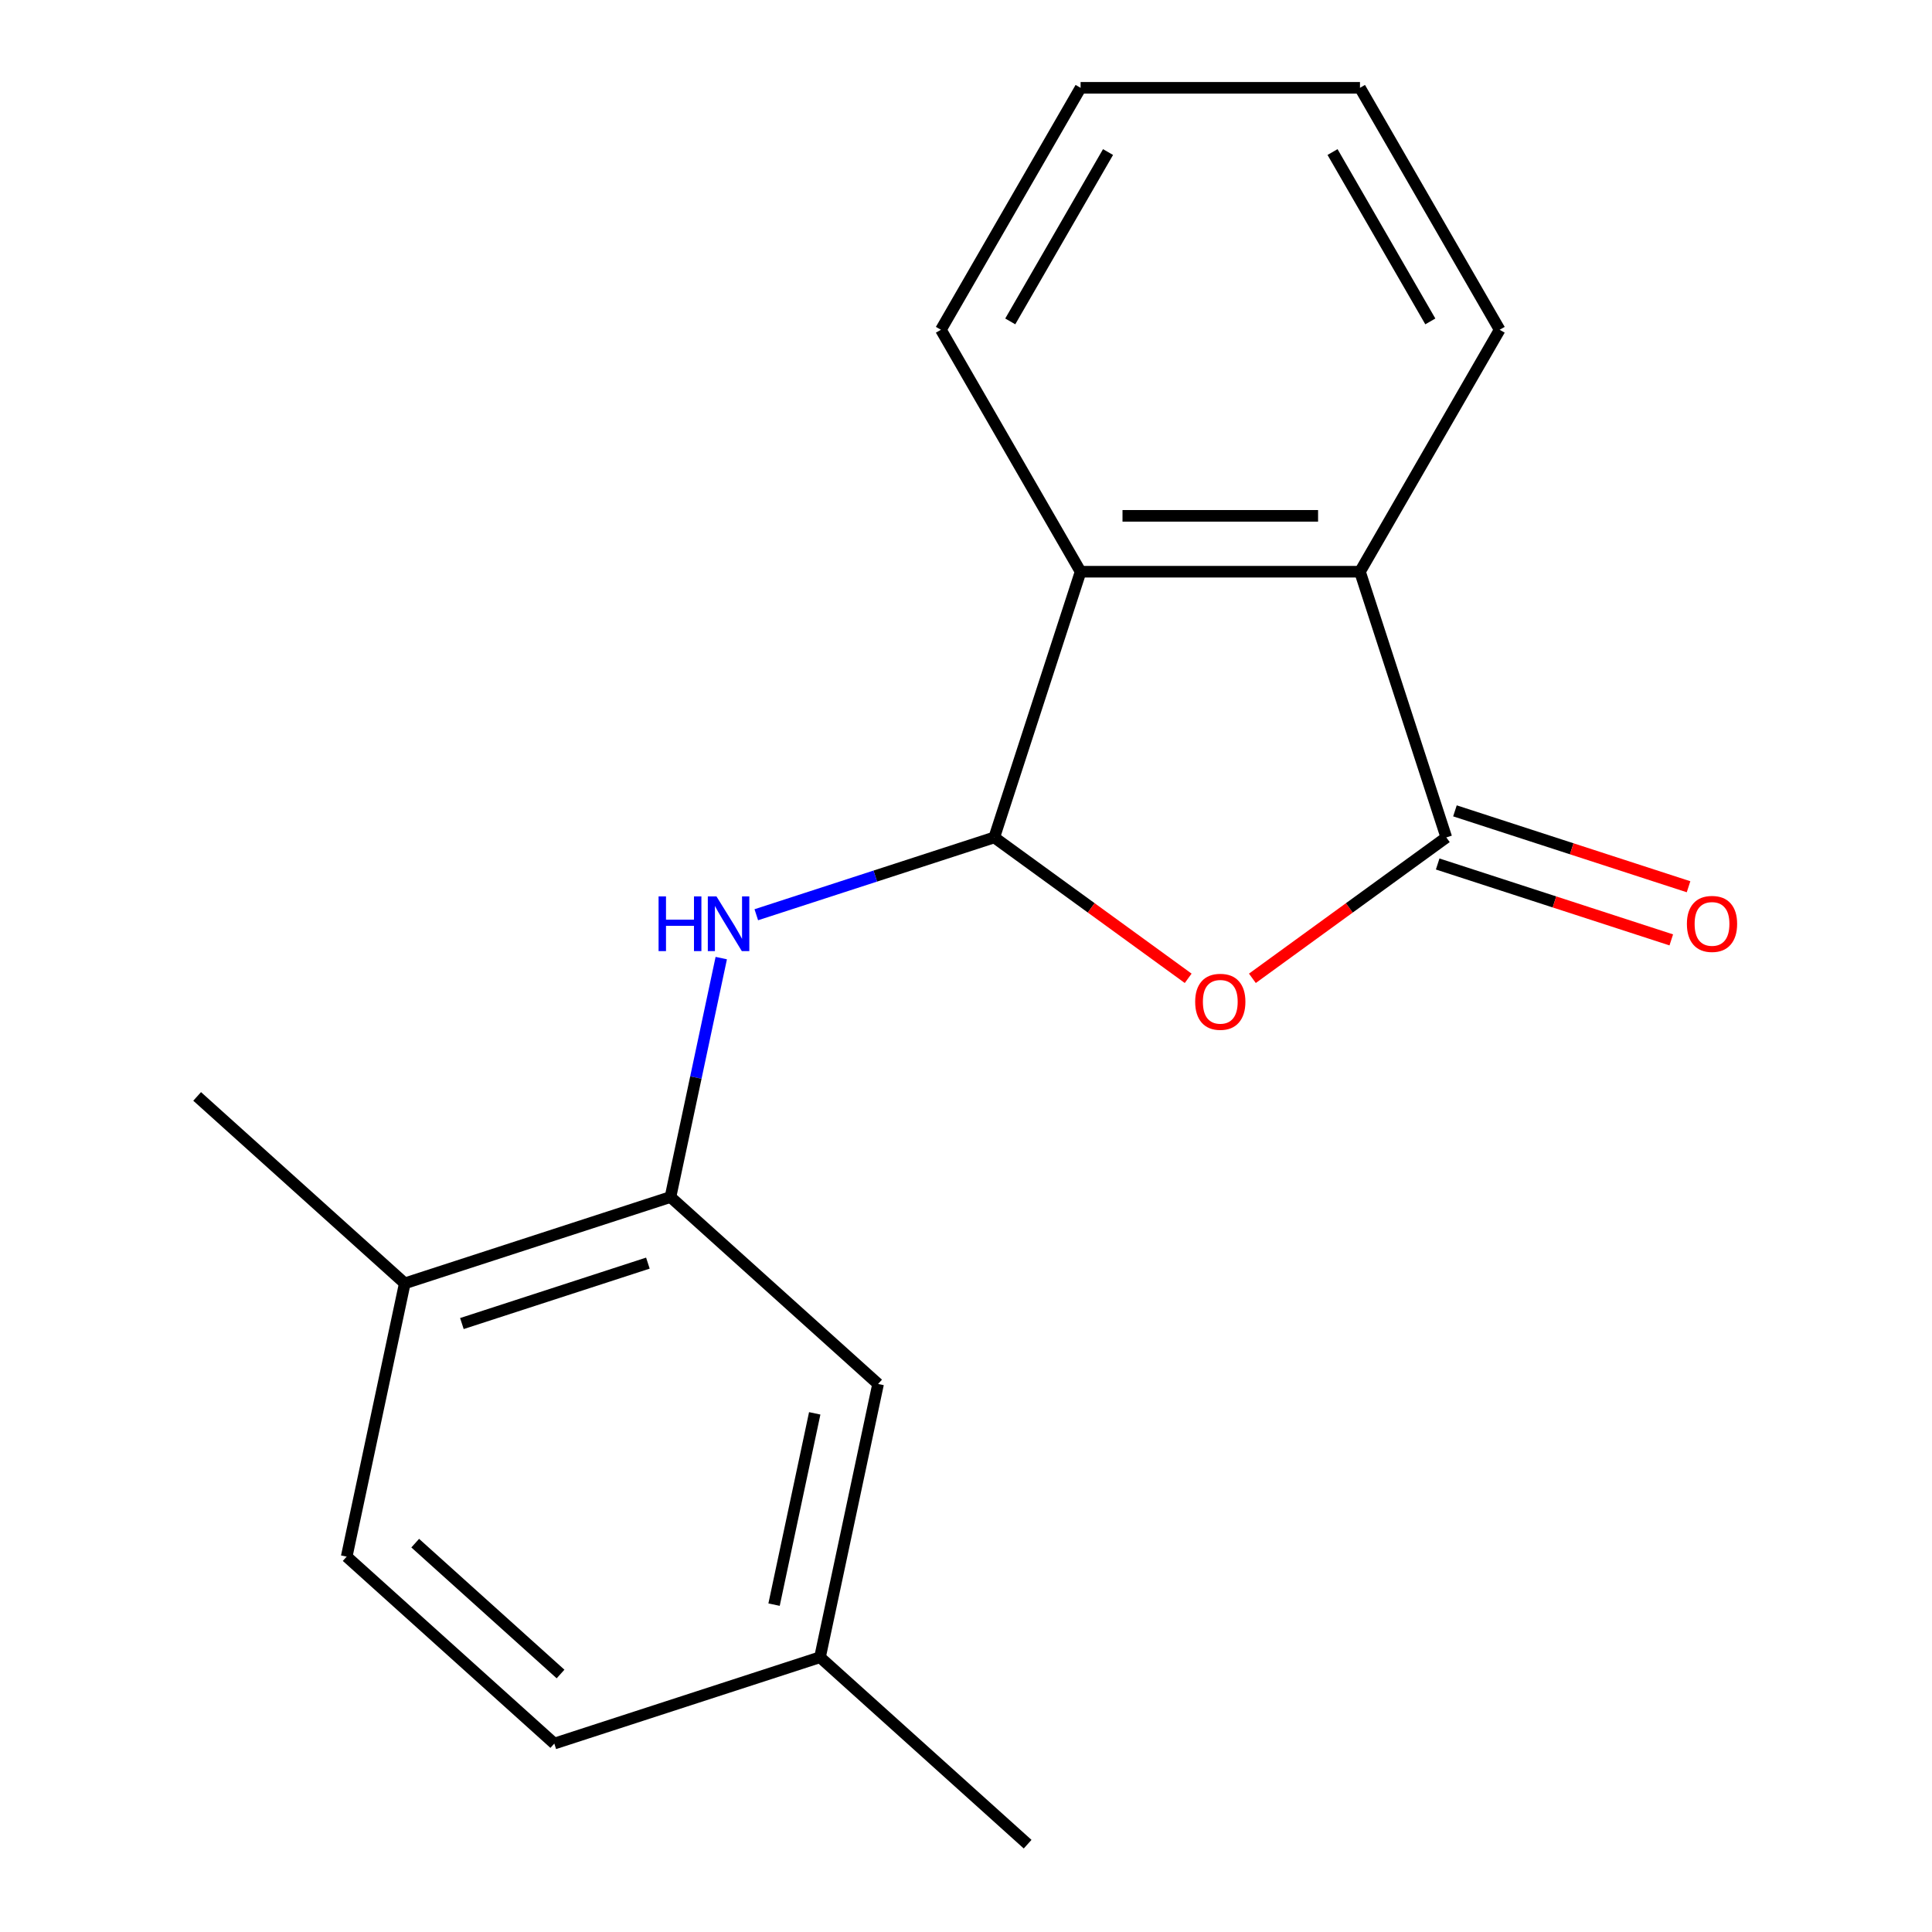 <?xml version='1.0' encoding='iso-8859-1'?>
<svg version='1.1' baseProfile='full'
              xmlns='http://www.w3.org/2000/svg'
                      xmlns:rdkit='http://www.rdkit.org/xml'
                      xmlns:xlink='http://www.w3.org/1999/xlink'
                  xml:space='preserve'
width='1000px' height='1000px' viewBox='0 0 1000 1000'>
<!-- END OF HEADER -->
<rect style='opacity:1.0;fill:#FFFFFF;stroke:none' width='1000' height='1000' x='0' y='0'> </rect>
<path class='bond-1' d='M 514.631,433.448 L 564.817,469.91' style='fill:none;fill-rule:evenodd;stroke:#000000;stroke-width:6px;stroke-linecap:butt;stroke-linejoin:miter;stroke-opacity:1' />
<path class='bond-1' d='M 564.817,469.91 L 615.004,506.373' style='fill:none;fill-rule:evenodd;stroke:#FF0000;stroke-width:6px;stroke-linecap:butt;stroke-linejoin:miter;stroke-opacity:1' />
<path class='bond-3' d='M 514.631,433.448 L 559.316,295.919' style='fill:none;fill-rule:evenodd;stroke:#000000;stroke-width:6px;stroke-linecap:butt;stroke-linejoin:miter;stroke-opacity:1' />
<path class='bond-4' d='M 514.631,433.448 L 453.044,453.458' style='fill:none;fill-rule:evenodd;stroke:#000000;stroke-width:6px;stroke-linecap:butt;stroke-linejoin:miter;stroke-opacity:1' />
<path class='bond-4' d='M 453.044,453.458 L 391.457,473.469' style='fill:none;fill-rule:evenodd;stroke:#0000FF;stroke-width:6px;stroke-linecap:butt;stroke-linejoin:miter;stroke-opacity:1' />
<path class='bond-0' d='M 703.922,295.919 L 559.316,295.919' style='fill:none;fill-rule:evenodd;stroke:#000000;stroke-width:6px;stroke-linecap:butt;stroke-linejoin:miter;stroke-opacity:1' />
<path class='bond-0' d='M 682.231,266.998 L 581.007,266.998' style='fill:none;fill-rule:evenodd;stroke:#000000;stroke-width:6px;stroke-linecap:butt;stroke-linejoin:miter;stroke-opacity:1' />
<path class='bond-5' d='M 703.922,295.919 L 776.225,170.687' style='fill:none;fill-rule:evenodd;stroke:#000000;stroke-width:6px;stroke-linecap:butt;stroke-linejoin:miter;stroke-opacity:1' />
<path class='bond-18' d='M 703.922,295.919 L 748.608,433.448' style='fill:none;fill-rule:evenodd;stroke:#000000;stroke-width:6px;stroke-linecap:butt;stroke-linejoin:miter;stroke-opacity:1' />
<path class='bond-2' d='M 648.234,506.373 L 698.421,469.91' style='fill:none;fill-rule:evenodd;stroke:#FF0000;stroke-width:6px;stroke-linecap:butt;stroke-linejoin:miter;stroke-opacity:1' />
<path class='bond-2' d='M 698.421,469.91 L 748.608,433.448' style='fill:none;fill-rule:evenodd;stroke:#000000;stroke-width:6px;stroke-linecap:butt;stroke-linejoin:miter;stroke-opacity:1' />
<path class='bond-9' d='M 744.139,447.2 L 804.596,466.844' style='fill:none;fill-rule:evenodd;stroke:#000000;stroke-width:6px;stroke-linecap:butt;stroke-linejoin:miter;stroke-opacity:1' />
<path class='bond-9' d='M 804.596,466.844 L 865.052,486.488' style='fill:none;fill-rule:evenodd;stroke:#FF0000;stroke-width:6px;stroke-linecap:butt;stroke-linejoin:miter;stroke-opacity:1' />
<path class='bond-9' d='M 753.076,419.695 L 813.533,439.338' style='fill:none;fill-rule:evenodd;stroke:#000000;stroke-width:6px;stroke-linecap:butt;stroke-linejoin:miter;stroke-opacity:1' />
<path class='bond-9' d='M 813.533,439.338 L 873.99,458.982' style='fill:none;fill-rule:evenodd;stroke:#FF0000;stroke-width:6px;stroke-linecap:butt;stroke-linejoin:miter;stroke-opacity:1' />
<path class='bond-8' d='M 559.316,295.919 L 487.013,170.687' style='fill:none;fill-rule:evenodd;stroke:#000000;stroke-width:6px;stroke-linecap:butt;stroke-linejoin:miter;stroke-opacity:1' />
<path class='bond-6' d='M 373.324,495.908 L 360.181,557.744' style='fill:none;fill-rule:evenodd;stroke:#0000FF;stroke-width:6px;stroke-linecap:butt;stroke-linejoin:miter;stroke-opacity:1' />
<path class='bond-6' d='M 360.181,557.744 L 347.037,619.579' style='fill:none;fill-rule:evenodd;stroke:#000000;stroke-width:6px;stroke-linecap:butt;stroke-linejoin:miter;stroke-opacity:1' />
<path class='bond-19' d='M 776.225,170.687 L 703.922,45.455' style='fill:none;fill-rule:evenodd;stroke:#000000;stroke-width:6px;stroke-linecap:butt;stroke-linejoin:miter;stroke-opacity:1' />
<path class='bond-19' d='M 740.333,166.363 L 689.721,78.7' style='fill:none;fill-rule:evenodd;stroke:#000000;stroke-width:6px;stroke-linecap:butt;stroke-linejoin:miter;stroke-opacity:1' />
<path class='bond-10' d='M 347.037,619.579 L 209.509,664.265' style='fill:none;fill-rule:evenodd;stroke:#000000;stroke-width:6px;stroke-linecap:butt;stroke-linejoin:miter;stroke-opacity:1' />
<path class='bond-10' d='M 335.345,653.788 L 239.075,685.068' style='fill:none;fill-rule:evenodd;stroke:#000000;stroke-width:6px;stroke-linecap:butt;stroke-linejoin:miter;stroke-opacity:1' />
<path class='bond-12' d='M 347.037,619.579 L 454.5,716.339' style='fill:none;fill-rule:evenodd;stroke:#000000;stroke-width:6px;stroke-linecap:butt;stroke-linejoin:miter;stroke-opacity:1' />
<path class='bond-7' d='M 703.922,45.455 L 559.316,45.455' style='fill:none;fill-rule:evenodd;stroke:#000000;stroke-width:6px;stroke-linecap:butt;stroke-linejoin:miter;stroke-opacity:1' />
<path class='bond-11' d='M 487.013,170.687 L 559.316,45.455' style='fill:none;fill-rule:evenodd;stroke:#000000;stroke-width:6px;stroke-linecap:butt;stroke-linejoin:miter;stroke-opacity:1' />
<path class='bond-11' d='M 522.905,166.363 L 573.517,78.7' style='fill:none;fill-rule:evenodd;stroke:#000000;stroke-width:6px;stroke-linecap:butt;stroke-linejoin:miter;stroke-opacity:1' />
<path class='bond-13' d='M 209.509,664.265 L 179.443,805.711' style='fill:none;fill-rule:evenodd;stroke:#000000;stroke-width:6px;stroke-linecap:butt;stroke-linejoin:miter;stroke-opacity:1' />
<path class='bond-16' d='M 209.509,664.265 L 102.046,567.505' style='fill:none;fill-rule:evenodd;stroke:#000000;stroke-width:6px;stroke-linecap:butt;stroke-linejoin:miter;stroke-opacity:1' />
<path class='bond-14' d='M 454.5,716.339 L 424.435,857.785' style='fill:none;fill-rule:evenodd;stroke:#000000;stroke-width:6px;stroke-linecap:butt;stroke-linejoin:miter;stroke-opacity:1' />
<path class='bond-14' d='M 421.701,731.543 L 400.656,830.555' style='fill:none;fill-rule:evenodd;stroke:#000000;stroke-width:6px;stroke-linecap:butt;stroke-linejoin:miter;stroke-opacity:1' />
<path class='bond-20' d='M 179.443,805.711 L 286.907,902.471' style='fill:none;fill-rule:evenodd;stroke:#000000;stroke-width:6px;stroke-linecap:butt;stroke-linejoin:miter;stroke-opacity:1' />
<path class='bond-20' d='M 214.915,798.732 L 290.139,866.464' style='fill:none;fill-rule:evenodd;stroke:#000000;stroke-width:6px;stroke-linecap:butt;stroke-linejoin:miter;stroke-opacity:1' />
<path class='bond-15' d='M 424.435,857.785 L 286.907,902.471' style='fill:none;fill-rule:evenodd;stroke:#000000;stroke-width:6px;stroke-linecap:butt;stroke-linejoin:miter;stroke-opacity:1' />
<path class='bond-17' d='M 424.435,857.785 L 531.898,954.545' style='fill:none;fill-rule:evenodd;stroke:#000000;stroke-width:6px;stroke-linecap:butt;stroke-linejoin:miter;stroke-opacity:1' />
<path  class='atom-2' d='M 618.619 518.525
Q 618.619 511.725, 621.979 507.925
Q 625.339 504.125, 631.619 504.125
Q 637.899 504.125, 641.259 507.925
Q 644.619 511.725, 644.619 518.525
Q 644.619 525.405, 641.219 529.325
Q 637.819 533.205, 631.619 533.205
Q 625.379 533.205, 621.979 529.325
Q 618.619 525.445, 618.619 518.525
M 631.619 530.005
Q 635.939 530.005, 638.259 527.125
Q 640.619 524.205, 640.619 518.525
Q 640.619 512.965, 638.259 510.165
Q 635.939 507.325, 631.619 507.325
Q 627.299 507.325, 624.939 510.125
Q 622.619 512.925, 622.619 518.525
Q 622.619 524.245, 624.939 527.125
Q 627.299 530.005, 631.619 530.005
' fill='#FF0000'/>
<path  class='atom-5' d='M 340.882 463.973
L 344.722 463.973
L 344.722 476.013
L 359.202 476.013
L 359.202 463.973
L 363.042 463.973
L 363.042 492.293
L 359.202 492.293
L 359.202 479.213
L 344.722 479.213
L 344.722 492.293
L 340.882 492.293
L 340.882 463.973
' fill='#0000FF'/>
<path  class='atom-5' d='M 370.842 463.973
L 380.122 478.973
Q 381.042 480.453, 382.522 483.133
Q 384.002 485.813, 384.082 485.973
L 384.082 463.973
L 387.842 463.973
L 387.842 492.293
L 383.962 492.293
L 374.002 475.893
Q 372.842 473.973, 371.602 471.773
Q 370.402 469.573, 370.042 468.893
L 370.042 492.293
L 366.362 492.293
L 366.362 463.973
L 370.842 463.973
' fill='#0000FF'/>
<path  class='atom-10' d='M 873.136 478.213
Q 873.136 471.413, 876.496 467.613
Q 879.856 463.813, 886.136 463.813
Q 892.416 463.813, 895.776 467.613
Q 899.136 471.413, 899.136 478.213
Q 899.136 485.093, 895.736 489.013
Q 892.336 492.893, 886.136 492.893
Q 879.896 492.893, 876.496 489.013
Q 873.136 485.133, 873.136 478.213
M 886.136 489.693
Q 890.456 489.693, 892.776 486.813
Q 895.136 483.893, 895.136 478.213
Q 895.136 472.653, 892.776 469.853
Q 890.456 467.013, 886.136 467.013
Q 881.816 467.013, 879.456 469.813
Q 877.136 472.613, 877.136 478.213
Q 877.136 483.933, 879.456 486.813
Q 881.816 489.693, 886.136 489.693
' fill='#FF0000'/>
</svg>
